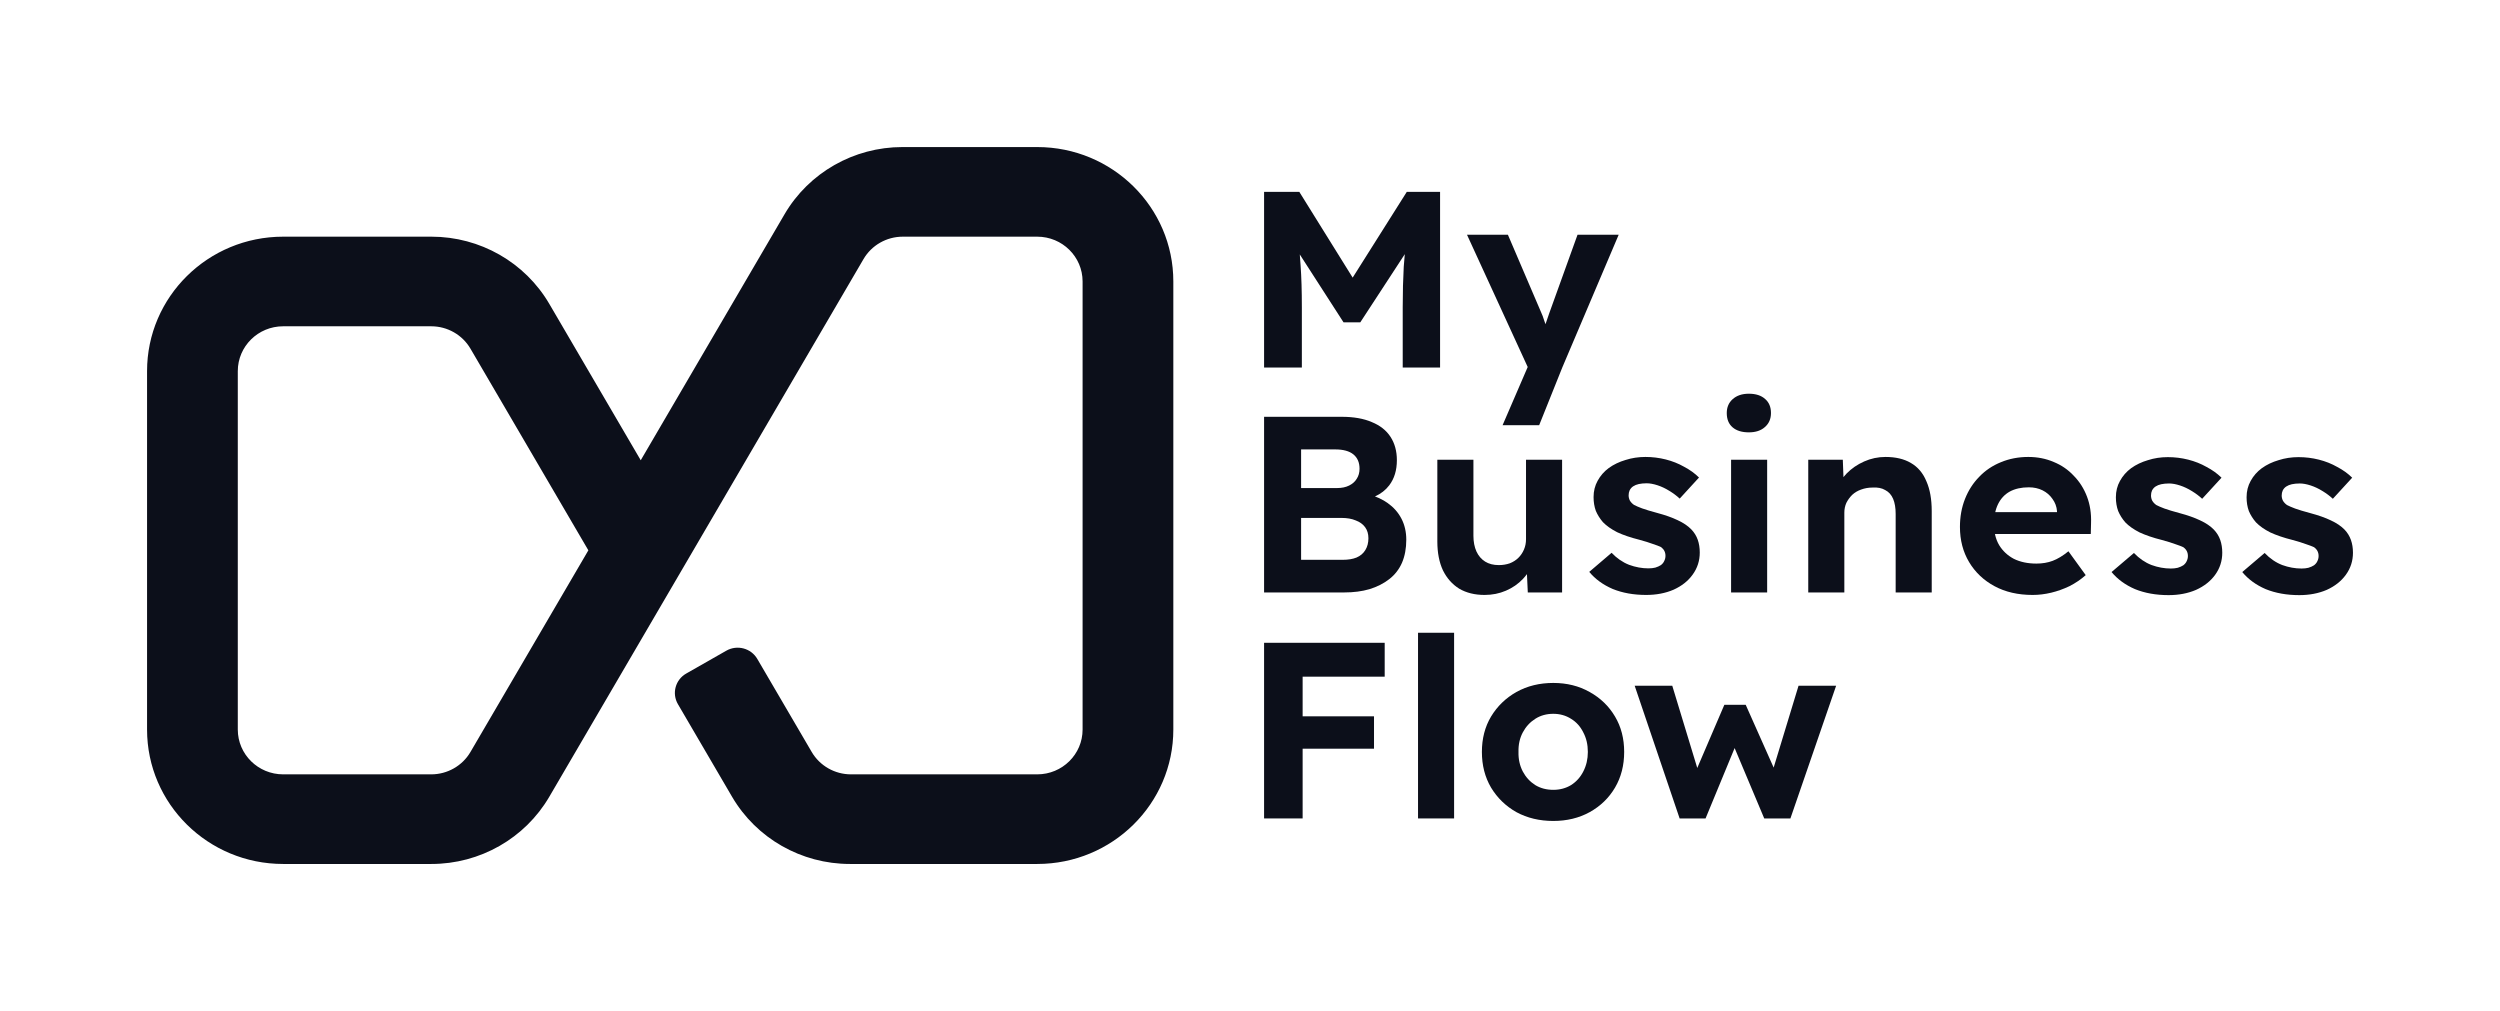 <svg width="136" height="55" viewBox="0 0 136 55" fill="none" xmlns="http://www.w3.org/2000/svg">
<path fill-rule="evenodd" clip-rule="evenodd" d="M29.882 43.343C28.56 45.606 26.115 47 23.469 47H15.404C11.315 47 8 43.726 8 39.688V20.188C8 16.149 11.315 12.875 15.404 12.875H23.47C26.115 12.875 28.56 14.269 29.882 16.531L34.856 25.038L42.679 11.656C44.001 9.394 46.446 8 49.091 8H56.425C60.514 8 63.829 11.274 63.829 15.312V39.688C63.829 43.726 60.514 47 56.425 47H46.236C43.591 47 41.147 45.606 39.824 43.344L36.879 38.306C36.538 37.722 36.74 36.977 37.33 36.641L39.511 35.398C40.101 35.061 40.855 35.261 41.196 35.844L44.156 40.906C44.597 41.66 45.412 42.125 46.293 42.125H56.425C57.788 42.125 58.893 41.034 58.893 39.688V15.312C58.893 13.966 57.788 12.875 56.425 12.875L49.113 12.875C48.231 12.875 47.416 13.34 46.975 14.094L29.882 43.343ZM25.594 18.969C25.154 18.215 24.339 17.75 23.457 17.75H15.404C14.041 17.75 12.936 18.841 12.936 20.188V39.688C12.936 41.034 14.041 42.125 15.404 42.125H23.457C24.339 42.125 25.154 41.66 25.594 40.906L32.007 29.938L25.594 18.969Z" fill="#0C0F1A"/>
<path d="M91.372 44.524L88.926 37.303H90.971L92.331 41.778L93.805 38.34H94.966L96.487 41.758L97.841 37.303H99.886L97.398 44.524H95.975L94.364 40.694L92.782 44.524H91.372Z" fill="#0C0F1A"/>
<path d="M84.499 44.66C83.753 44.66 83.085 44.501 82.495 44.182C81.915 43.855 81.454 43.409 81.113 42.844C80.781 42.28 80.615 41.634 80.615 40.906C80.615 40.178 80.781 39.536 81.113 38.981C81.454 38.417 81.915 37.971 82.495 37.644C83.085 37.316 83.753 37.152 84.499 37.152C85.236 37.152 85.895 37.316 86.475 37.644C87.065 37.971 87.526 38.417 87.858 38.981C88.189 39.536 88.355 40.178 88.355 40.906C88.355 41.634 88.189 42.28 87.858 42.844C87.526 43.409 87.065 43.855 86.475 44.182C85.895 44.501 85.236 44.66 84.499 44.66ZM84.499 42.967C84.858 42.967 85.181 42.881 85.467 42.708C85.752 42.526 85.973 42.28 86.13 41.971C86.296 41.652 86.379 41.297 86.379 40.906C86.379 40.506 86.296 40.151 86.13 39.841C85.973 39.523 85.752 39.277 85.467 39.104C85.181 38.922 84.858 38.831 84.499 38.831C84.13 38.831 83.803 38.922 83.518 39.104C83.232 39.286 83.006 39.532 82.841 39.841C82.675 40.151 82.596 40.506 82.606 40.906C82.596 41.297 82.675 41.652 82.841 41.971C83.006 42.28 83.232 42.526 83.518 42.708C83.803 42.881 84.13 42.967 84.499 42.967Z" fill="#0C0F1A"/>
<path d="M77.141 44.523V34.422H79.103V44.523H77.141Z" fill="#0C0F1A"/>
<path d="M68.766 44.523V34.968L75.327 34.968V36.811H70.863V38.968H74.746V40.729H70.863V44.523L68.766 44.523Z" fill="#0C0F1A"/>
<path d="M125.08 32.375C124.397 32.375 123.787 32.266 123.252 32.048C122.726 31.82 122.302 31.511 121.979 31.119L123.197 30.082C123.483 30.382 123.801 30.601 124.152 30.737C124.503 30.865 124.853 30.928 125.204 30.928C125.343 30.928 125.467 30.915 125.578 30.887C125.698 30.851 125.8 30.805 125.883 30.751C125.966 30.687 126.026 30.614 126.063 30.532C126.109 30.441 126.132 30.346 126.132 30.246C126.132 30.046 126.049 29.886 125.883 29.768C125.79 29.723 125.647 29.668 125.453 29.604C125.26 29.531 125.01 29.454 124.706 29.372C124.235 29.254 123.834 29.117 123.501 28.963C123.178 28.799 122.92 28.617 122.726 28.417C122.56 28.226 122.431 28.021 122.338 27.802C122.255 27.575 122.214 27.325 122.214 27.052C122.214 26.724 122.288 26.428 122.435 26.164C122.583 25.891 122.786 25.659 123.045 25.468C123.312 25.277 123.617 25.132 123.958 25.032C124.3 24.922 124.66 24.868 125.038 24.868C125.416 24.868 125.786 24.913 126.146 25.004C126.506 25.095 126.838 25.227 127.142 25.4C127.456 25.564 127.728 25.759 127.959 25.987L126.907 27.134C126.741 26.979 126.552 26.838 126.339 26.71C126.136 26.583 125.924 26.483 125.703 26.41C125.481 26.337 125.283 26.301 125.107 26.301C124.95 26.301 124.807 26.315 124.678 26.342C124.558 26.369 124.457 26.41 124.374 26.465C124.29 26.519 124.226 26.592 124.18 26.683C124.143 26.765 124.124 26.856 124.124 26.956C124.124 27.056 124.147 27.152 124.194 27.243C124.249 27.334 124.323 27.411 124.415 27.475C124.517 27.529 124.664 27.593 124.858 27.666C125.061 27.739 125.333 27.821 125.675 27.912C126.118 28.03 126.492 28.162 126.796 28.308C127.11 28.453 127.359 28.621 127.544 28.812C127.701 28.976 127.816 29.163 127.89 29.372C127.964 29.581 128.001 29.814 128.001 30.068C128.001 30.514 127.872 30.915 127.613 31.27C127.364 31.615 127.018 31.888 126.575 32.089C126.132 32.28 125.633 32.375 125.08 32.375Z" fill="#0C0F1A"/>
<path d="M117.97 32.375C117.287 32.375 116.678 32.266 116.143 32.048C115.617 31.82 115.192 31.511 114.869 31.119L116.087 30.082C116.374 30.382 116.692 30.601 117.043 30.737C117.393 30.865 117.744 30.928 118.095 30.928C118.233 30.928 118.358 30.915 118.469 30.887C118.589 30.851 118.69 30.805 118.773 30.751C118.856 30.687 118.916 30.614 118.953 30.532C118.999 30.441 119.022 30.346 119.022 30.246C119.022 30.046 118.939 29.886 118.773 29.768C118.681 29.723 118.538 29.668 118.344 29.604C118.15 29.531 117.901 29.454 117.596 29.372C117.126 29.254 116.724 29.117 116.392 28.963C116.069 28.799 115.811 28.617 115.617 28.417C115.451 28.226 115.321 28.021 115.229 27.802C115.146 27.575 115.104 27.325 115.104 27.052C115.104 26.724 115.178 26.428 115.326 26.164C115.474 25.891 115.677 25.659 115.935 25.468C116.203 25.277 116.507 25.132 116.849 25.032C117.19 24.922 117.55 24.868 117.929 24.868C118.307 24.868 118.676 24.913 119.036 25.004C119.396 25.095 119.728 25.227 120.033 25.4C120.347 25.564 120.619 25.759 120.85 25.987L119.798 27.134C119.632 26.979 119.442 26.838 119.23 26.71C119.027 26.583 118.815 26.483 118.593 26.41C118.372 26.337 118.173 26.301 117.998 26.301C117.841 26.301 117.698 26.315 117.569 26.342C117.449 26.369 117.347 26.41 117.264 26.465C117.181 26.519 117.117 26.592 117.07 26.683C117.033 26.765 117.015 26.856 117.015 26.956C117.015 27.056 117.038 27.152 117.084 27.243C117.14 27.334 117.213 27.411 117.306 27.475C117.407 27.529 117.555 27.593 117.749 27.666C117.952 27.739 118.224 27.821 118.566 27.912C119.009 28.03 119.382 28.162 119.687 28.308C120.001 28.453 120.25 28.621 120.434 28.812C120.591 28.976 120.707 29.163 120.781 29.372C120.854 29.581 120.891 29.814 120.891 30.068C120.891 30.514 120.762 30.915 120.504 31.27C120.255 31.615 119.908 31.888 119.465 32.089C119.022 32.28 118.524 32.375 117.97 32.375Z" fill="#0C0F1A"/>
<path d="M110.574 32.365C109.782 32.365 109.091 32.206 108.501 31.888C107.911 31.569 107.45 31.132 107.119 30.577C106.787 30.022 106.621 29.385 106.621 28.666C106.621 28.111 106.713 27.602 106.898 27.137C107.082 26.673 107.34 26.273 107.672 25.936C108.003 25.59 108.395 25.327 108.846 25.145C109.307 24.953 109.805 24.858 110.339 24.858C110.837 24.858 111.297 24.949 111.721 25.131C112.145 25.304 112.509 25.554 112.813 25.882C113.126 26.2 113.366 26.578 113.532 27.015C113.698 27.451 113.771 27.929 113.753 28.448L113.739 29.049H107.865L107.547 27.861H111.901V27.806C111.882 27.561 111.8 27.338 111.652 27.137C111.514 26.937 111.334 26.783 111.113 26.673C110.892 26.564 110.643 26.51 110.367 26.51C109.961 26.51 109.616 26.587 109.33 26.742C109.054 26.896 108.842 27.124 108.694 27.424C108.547 27.724 108.473 28.088 108.473 28.516C108.473 28.953 108.565 29.331 108.75 29.649C108.943 29.968 109.21 30.218 109.551 30.4C109.901 30.573 110.311 30.659 110.781 30.659C111.104 30.659 111.399 30.609 111.666 30.509C111.933 30.409 112.219 30.236 112.523 29.99L113.463 31.287C113.196 31.524 112.901 31.724 112.578 31.888C112.256 32.042 111.924 32.161 111.583 32.243C111.242 32.325 110.906 32.365 110.574 32.365Z" fill="#0C0F1A"/>
<path d="M98.369 32.229V25.008H100.249L100.284 25.954C100.337 25.887 100.394 25.822 100.456 25.759C100.723 25.486 101.041 25.267 101.41 25.104C101.778 24.94 102.165 24.858 102.571 24.858C103.124 24.858 103.584 24.967 103.953 25.186C104.331 25.404 104.612 25.736 104.796 26.182C104.99 26.619 105.086 27.16 105.086 27.806V32.229H103.124V27.956C103.124 27.629 103.078 27.356 102.986 27.137C102.893 26.919 102.751 26.76 102.557 26.66C102.373 26.55 102.142 26.505 101.866 26.523C101.645 26.523 101.438 26.56 101.244 26.632C101.06 26.696 100.898 26.792 100.76 26.919C100.631 27.047 100.525 27.192 100.442 27.356C100.369 27.52 100.332 27.697 100.332 27.888V32.229H99.364C99.152 32.229 98.963 32.229 98.798 32.229C98.632 32.229 98.489 32.229 98.369 32.229Z" fill="#0C0F1A"/>
<path d="M94.171 32.229V25.008H96.133V32.229H94.171ZM95.138 23.52C94.76 23.52 94.465 23.429 94.253 23.247C94.041 23.065 93.936 22.806 93.936 22.469C93.936 22.16 94.041 21.909 94.253 21.718C94.475 21.518 94.769 21.418 95.138 21.418C95.516 21.418 95.811 21.514 96.023 21.705C96.234 21.887 96.341 22.141 96.341 22.469C96.341 22.788 96.23 23.042 96.009 23.233C95.797 23.424 95.507 23.52 95.138 23.52Z" fill="#0C0F1A"/>
<path d="M89.551 32.365C88.869 32.365 88.261 32.256 87.727 32.038C87.201 31.81 86.778 31.501 86.455 31.11L87.671 30.072C87.957 30.372 88.275 30.591 88.625 30.727C88.975 30.855 89.325 30.919 89.675 30.919C89.814 30.919 89.938 30.905 90.049 30.878C90.168 30.841 90.27 30.796 90.353 30.741C90.436 30.677 90.496 30.605 90.532 30.523C90.579 30.432 90.602 30.336 90.602 30.236C90.602 30.036 90.519 29.877 90.353 29.758C90.261 29.713 90.118 29.658 89.924 29.595C89.731 29.522 89.482 29.444 89.178 29.362C88.708 29.244 88.307 29.108 87.975 28.953C87.653 28.789 87.395 28.607 87.201 28.407C87.036 28.216 86.907 28.011 86.814 27.793C86.731 27.565 86.69 27.315 86.69 27.042C86.69 26.714 86.764 26.419 86.911 26.155C87.059 25.882 87.261 25.65 87.519 25.459C87.787 25.267 88.091 25.122 88.431 25.022C88.772 24.913 89.132 24.858 89.51 24.858C89.887 24.858 90.256 24.903 90.615 24.994C90.975 25.085 91.306 25.217 91.611 25.39C91.924 25.554 92.196 25.75 92.426 25.977L91.376 27.124C91.21 26.969 91.021 26.828 90.809 26.701C90.606 26.573 90.394 26.473 90.173 26.4C89.952 26.328 89.754 26.291 89.579 26.291C89.422 26.291 89.279 26.305 89.15 26.332C89.031 26.359 88.929 26.4 88.846 26.455C88.763 26.51 88.699 26.582 88.653 26.673C88.616 26.755 88.597 26.846 88.597 26.946C88.597 27.047 88.62 27.142 88.666 27.233C88.722 27.324 88.796 27.401 88.888 27.465C88.989 27.52 89.136 27.583 89.33 27.656C89.533 27.729 89.805 27.811 90.145 27.902C90.588 28.02 90.961 28.152 91.265 28.298C91.578 28.443 91.827 28.612 92.011 28.803C92.168 28.967 92.283 29.153 92.357 29.362C92.431 29.572 92.467 29.804 92.467 30.059C92.467 30.505 92.338 30.905 92.08 31.26C91.832 31.606 91.486 31.879 91.044 32.079C90.602 32.27 90.104 32.365 89.551 32.365Z" fill="#0C0F1A"/>
<path d="M80.762 32.365C80.228 32.365 79.767 32.251 79.38 32.024C79.002 31.787 78.707 31.455 78.496 31.027C78.293 30.591 78.191 30.067 78.191 29.458V25.008H80.154V29.144C80.154 29.471 80.209 29.758 80.32 30.004C80.43 30.24 80.587 30.422 80.79 30.55C80.993 30.677 81.241 30.741 81.536 30.741C81.748 30.741 81.946 30.709 82.13 30.645C82.315 30.573 82.472 30.472 82.6 30.345C82.73 30.218 82.831 30.067 82.904 29.895C82.978 29.722 83.015 29.535 83.015 29.335V25.008H84.978V32.229H83.112L83.066 31.232C83 31.321 82.928 31.408 82.849 31.492C82.591 31.765 82.283 31.978 81.923 32.133C81.564 32.288 81.177 32.365 80.762 32.365Z" fill="#0C0F1A"/>
<path d="M68.766 32.229V22.674H72.991C73.636 22.674 74.18 22.769 74.622 22.96C75.073 23.142 75.415 23.411 75.645 23.766C75.875 24.121 75.99 24.544 75.99 25.035C75.99 25.581 75.852 26.036 75.576 26.4C75.378 26.66 75.119 26.863 74.799 27.006C75.052 27.101 75.283 27.221 75.493 27.369C75.815 27.597 76.064 27.879 76.239 28.216C76.414 28.552 76.502 28.935 76.502 29.362C76.502 29.835 76.423 30.254 76.267 30.618C76.11 30.973 75.88 31.269 75.576 31.505C75.272 31.742 74.912 31.924 74.498 32.051C74.092 32.17 73.636 32.229 73.129 32.229H68.766ZM70.78 30.454H73.046C73.341 30.454 73.59 30.413 73.793 30.331C74.005 30.241 74.166 30.104 74.276 29.922C74.387 29.74 74.442 29.526 74.442 29.28C74.442 29.044 74.382 28.844 74.263 28.68C74.143 28.516 73.972 28.393 73.751 28.311C73.539 28.22 73.281 28.175 72.977 28.175H70.78V30.454ZM70.78 26.55H72.742C72.991 26.55 73.208 26.505 73.392 26.414C73.576 26.323 73.714 26.2 73.807 26.045C73.908 25.891 73.959 25.709 73.959 25.499C73.959 25.163 73.848 24.903 73.627 24.721C73.406 24.539 73.074 24.448 72.632 24.448H70.78V26.55Z" fill="#0C0F1A"/>
<path d="M81.74 23.132L83.107 19.965L79.805 12.771H82.03L83.813 16.935C83.887 17.089 83.956 17.271 84.02 17.481C84.039 17.533 84.058 17.584 84.075 17.636C84.144 17.446 84.213 17.244 84.283 17.03L85.817 12.771H88.056L84.988 19.992L83.73 23.132H81.74Z" fill="#0C0F1A"/>
<path d="M68.766 19.992V10.438H70.683L73.585 15.103L76.529 10.438H78.34V19.992H76.308V16.716C76.308 15.898 76.327 15.16 76.364 14.505C76.379 14.278 76.399 14.052 76.421 13.826L74 17.535H73.088L70.708 13.841C70.726 14.038 70.74 14.237 70.752 14.437C70.798 15.074 70.821 15.834 70.821 16.716V19.992H68.766Z" fill="#0C0F1A"/>
</svg>
